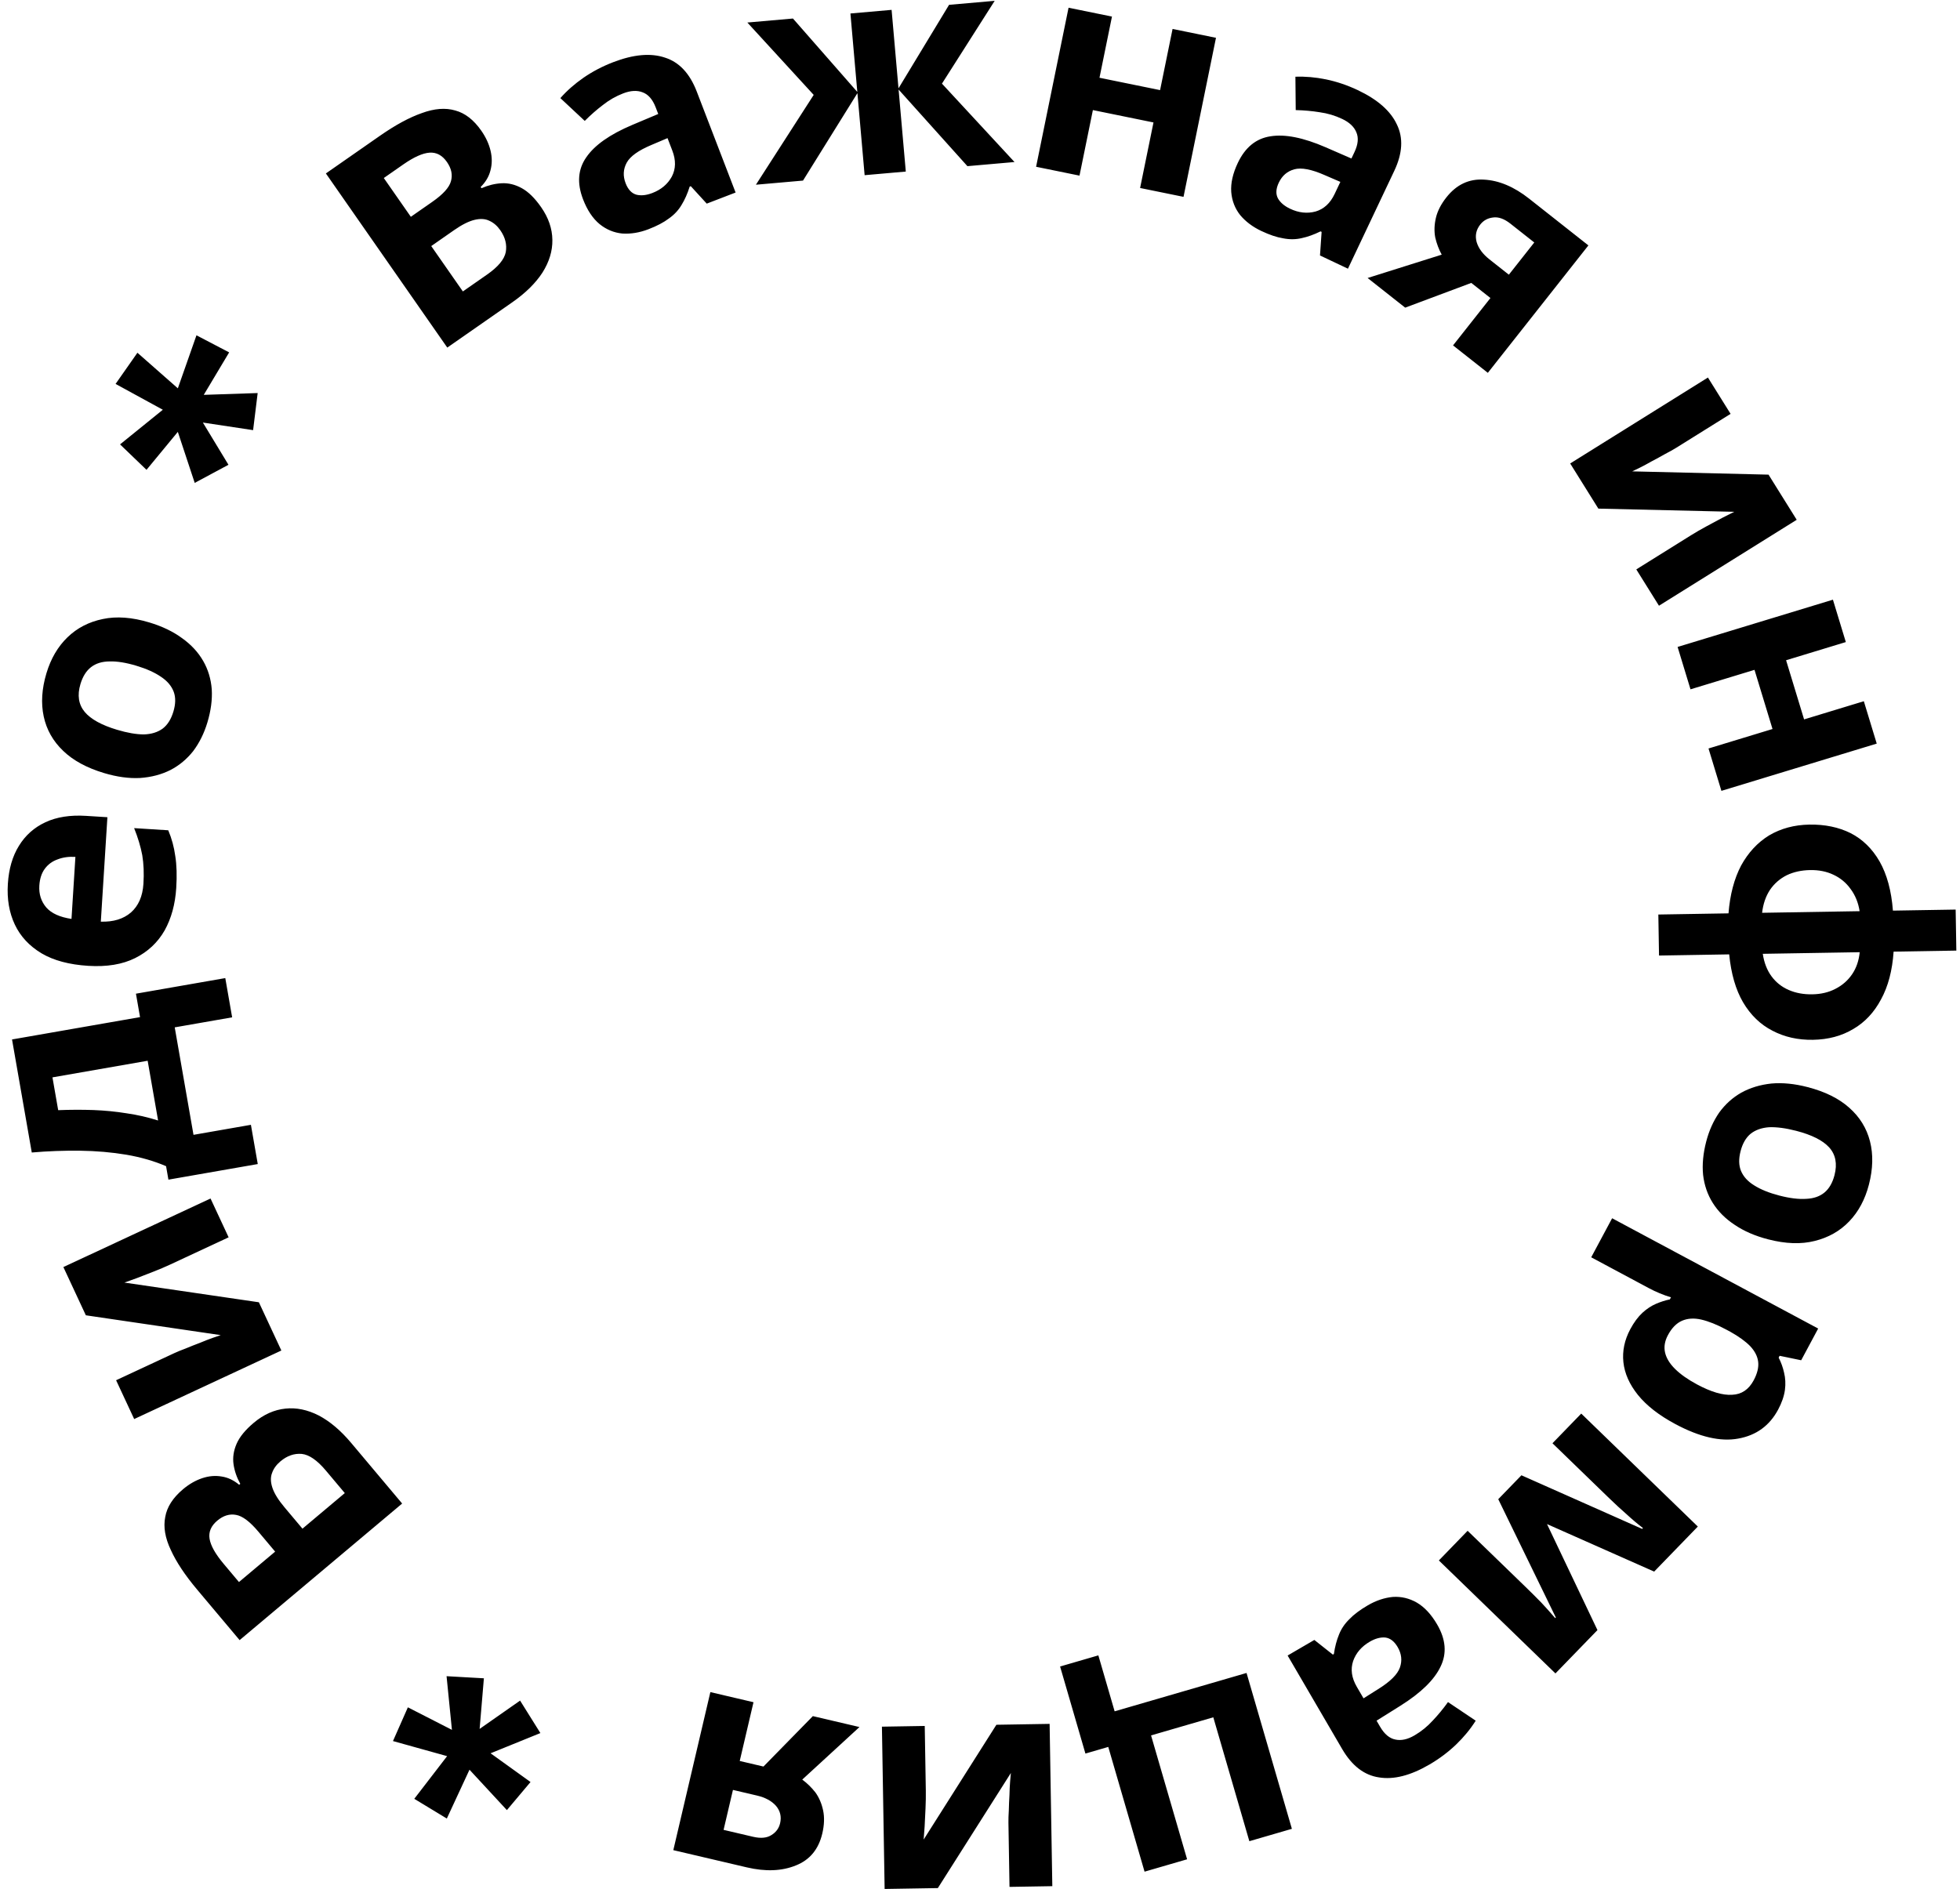 <?xml version="1.0" encoding="UTF-8"?> <svg xmlns="http://www.w3.org/2000/svg" width="613" height="591" viewBox="0 0 613 591" fill="none"><path d="M118.86 42.453C123.692 39.085 128.055 36.725 131.949 35.371C135.858 33.932 139.335 33.663 142.381 34.563C145.442 35.377 148.16 37.488 150.535 40.896C151.953 42.93 152.916 45.017 153.425 47.157C153.933 49.296 153.924 51.343 153.397 53.298C152.92 55.217 151.898 56.949 150.331 58.495L150.597 58.876C152.676 57.956 154.772 57.44 156.885 57.328C158.999 57.215 161.09 57.722 163.16 58.849C165.23 59.976 167.258 61.964 169.243 64.812C171.547 68.118 172.718 71.534 172.757 75.059C172.811 78.498 171.78 81.899 169.665 85.262C167.515 88.574 164.38 91.666 160.259 94.538L139.888 108.735L101.922 54.257L118.86 42.453ZM135.205 63.142C138.562 60.802 140.505 58.655 141.032 56.7C141.61 54.711 141.19 52.698 139.772 50.664C138.319 48.578 136.51 47.609 134.346 47.757C132.182 47.905 129.447 49.131 126.14 51.435L120.036 55.689L128.491 67.821L135.205 63.142ZM134.872 76.977L144.762 91.168L152.316 85.904C155.775 83.494 157.73 81.148 158.182 78.869C158.598 76.538 158.026 74.254 156.466 72.016C155.509 70.643 154.371 69.66 153.052 69.068C151.783 68.441 150.242 68.343 148.428 68.776C146.613 69.21 144.485 70.277 142.044 71.978L134.872 76.977ZM191.764 19.46C198.129 17.011 203.524 16.53 207.949 18.017C212.409 19.424 215.73 22.962 217.911 28.633L230.064 60.229L221.037 63.701L216.049 58.246L215.702 58.379C215.017 60.569 214.162 62.492 213.138 64.148C212.172 65.782 210.852 67.186 209.179 68.362C207.585 69.572 205.457 70.69 202.796 71.714C200.018 72.782 197.3 73.23 194.643 73.056C192.021 72.802 189.651 71.821 187.532 70.112C185.391 68.344 183.664 65.754 182.35 62.34C180.414 57.305 180.754 52.923 183.372 49.193C185.967 45.404 190.75 42.037 197.72 39.09L205.866 35.658L205.065 33.575C204.108 31.086 202.741 29.519 200.965 28.874C199.247 28.206 197.23 28.318 194.916 29.208C192.601 30.098 190.478 31.314 188.546 32.854C186.592 34.336 184.705 35.992 182.884 37.822L175.259 30.691C177.293 28.38 179.699 26.259 182.476 24.327C185.312 22.373 188.408 20.751 191.764 19.46ZM203.803 45.319C199.681 47.038 197.077 48.903 195.991 50.915C194.905 52.927 194.796 55.061 195.664 57.318C196.421 59.286 197.545 60.481 199.036 60.904C200.505 61.269 202.166 61.095 204.017 60.383C206.795 59.314 208.827 57.603 210.113 55.248C211.377 52.835 211.431 50.124 210.273 47.115L208.771 43.209L203.803 45.319ZM311.093 0.258L294.602 26.165L317.293 50.687L302.563 51.98L281.041 28.009L283.293 53.671L270.416 54.801L268.163 29.139L251.146 56.493L236.415 57.786L254.488 29.686L233.736 7.048L248.003 5.795L268.131 28.768L265.976 4.218L278.853 3.087L281.008 27.638L296.826 1.51L311.093 0.258ZM347.775 5.187L343.869 24.323L362.822 28.191L366.728 9.056L380.305 11.827L370.151 61.579L356.573 58.808L360.758 38.306L341.805 34.437L337.62 54.94L324.043 52.169L334.197 2.416L347.775 5.187ZM424.663 28.201C430.827 31.12 434.897 34.694 436.873 38.922C438.933 43.121 438.662 47.967 436.062 53.458L421.575 84.054L412.833 79.915L413.341 72.54L413.004 72.381C410.946 73.396 408.964 74.104 407.059 74.505C405.21 74.933 403.283 74.947 401.278 74.546C399.302 74.228 397.025 73.458 394.448 72.238C391.758 70.964 389.559 69.306 387.851 67.262C386.226 65.189 385.301 62.796 385.077 60.083C384.879 57.314 385.562 54.277 387.128 50.971C389.436 46.095 392.843 43.318 397.35 42.639C401.882 41.904 407.62 43.043 414.562 46.056L422.667 49.585L423.622 47.568C424.763 45.158 424.954 43.088 424.196 41.357C423.494 39.653 422.022 38.27 419.781 37.209C417.539 36.147 415.195 35.449 412.747 35.113C410.326 34.721 407.825 34.497 405.244 34.441L405.146 24.002C408.221 23.881 411.417 24.159 414.731 24.837C418.102 25.541 421.413 26.662 424.663 28.201ZM414.249 54.758C410.162 52.959 407.015 52.361 404.809 52.963C402.603 53.565 400.983 54.959 399.948 57.144C399.046 59.049 398.956 60.687 399.679 62.059C400.428 63.374 401.7 64.456 403.493 65.305C406.182 66.579 408.823 66.868 411.415 66.175C414.034 65.426 416.033 63.594 417.413 60.68L419.204 56.898L414.249 54.758ZM439.481 96.241L427.726 86.966L450.902 79.664C450 78.005 449.324 76.208 448.875 74.275C448.514 72.331 448.582 70.292 449.081 68.159C449.58 66.025 450.674 63.887 452.364 61.746C455.513 57.754 459.422 55.903 464.091 56.191C468.799 56.43 473.513 58.413 478.235 62.138L496.78 76.77L465.327 116.633L454.448 108.05L466.142 93.229L460.155 88.505L439.481 96.241ZM462.966 70.229C461.66 71.884 461.28 73.717 461.827 75.727C462.411 77.689 463.75 79.495 465.843 81.147L471.903 85.928L479.852 75.853L472.405 69.977C470.458 68.441 468.638 67.794 466.945 68.038C465.291 68.233 463.964 68.964 462.966 70.229ZM524.209 140.101C523.315 140.659 522.178 141.296 520.797 142.011C519.449 142.779 518.059 143.537 516.625 144.285C515.225 145.086 513.966 145.762 512.848 146.313C511.731 146.864 510.945 147.245 510.491 147.455L553.117 148.482L561.929 162.605L518.85 189.486L511.76 178.124L528.961 167.391C530.381 166.505 531.965 165.59 533.714 164.644C535.516 163.667 537.185 162.771 538.724 161.957C540.348 161.163 541.571 160.546 542.392 160.106L499.895 159.109L491.083 144.986L534.162 118.105L541.252 129.467L524.209 140.101ZM577.292 200.856L558.608 206.542L564.239 225.048L582.923 219.362L586.958 232.619L538.379 247.402L534.345 234.145L554.363 228.053L548.732 209.547L528.713 215.639L524.679 202.383L573.257 187.599L577.292 200.856ZM592.234 297.7C591.836 303.597 590.524 308.58 588.297 312.647C586.133 316.714 583.239 319.8 579.615 321.907C575.993 324.076 571.795 325.2 567.022 325.279C562.31 325.357 558.078 324.405 554.324 322.421C550.572 320.499 547.515 317.542 545.154 313.551C542.857 309.621 541.409 304.622 540.812 298.555L518.867 298.921L518.654 286.088L540.599 285.723C541.06 279.887 542.372 274.904 544.536 270.776C546.762 266.708 549.686 263.559 553.308 261.328C556.992 259.159 561.19 258.035 565.901 257.956C570.737 257.876 575.03 258.765 578.781 260.625C582.534 262.547 585.56 265.504 587.858 269.497C590.158 273.551 591.546 278.674 592.021 284.867L611.641 284.541L611.855 297.373L592.234 297.7ZM581.606 285.041C581.19 282.381 580.252 280.072 578.793 278.112C577.397 276.151 575.605 274.661 573.417 273.643C571.292 272.625 568.866 272.138 566.138 272.183C563.41 272.229 560.97 272.765 558.817 273.793C556.665 274.883 554.923 276.401 553.591 278.345C552.26 280.351 551.432 282.752 551.106 285.548L581.606 285.041ZM551.32 298.381C551.738 301.164 552.645 303.505 554.041 305.404C555.437 307.303 557.228 308.731 559.414 309.686C561.6 310.642 564.057 311.097 566.785 311.052C569.513 311.007 571.921 310.439 574.012 309.35C576.164 308.26 577.906 306.743 579.238 304.799C580.569 302.854 581.368 300.547 581.634 297.876L551.32 298.381ZM552.988 387.698C548.907 386.641 545.423 385.13 542.537 383.166C539.636 381.262 537.347 378.972 535.67 376.296C534.038 373.696 533.032 370.778 532.654 367.542C532.335 364.321 532.657 360.85 533.621 357.128C534.507 353.707 535.871 350.666 537.713 348.005C539.599 345.419 541.895 343.356 544.599 341.815C547.364 340.289 550.492 339.338 553.984 338.961C557.461 338.644 561.239 339.015 565.321 340.071C570.783 341.486 575.126 343.635 578.349 346.519C581.633 349.419 583.799 352.926 584.848 357.04C585.896 361.154 585.783 365.672 584.508 370.594C583.311 375.216 581.264 379.04 578.366 382.069C575.469 385.097 571.865 387.142 567.555 388.204C563.306 389.281 558.45 389.112 552.988 387.698ZM561.777 353.756C558.536 352.917 555.72 352.54 553.328 352.625C550.981 352.786 549.043 353.469 547.514 354.674C546.045 355.895 544.999 357.705 544.378 360.106C543.756 362.507 543.799 364.567 544.506 366.288C545.258 368.084 546.629 369.591 548.619 370.811C550.653 372.106 553.291 373.174 556.532 374.013C559.773 374.852 562.567 375.192 564.914 375.031C567.246 374.93 569.146 374.269 570.615 373.049C572.084 371.828 573.129 370.017 573.751 367.616C574.668 364.075 574.106 361.176 572.065 358.918C570.068 356.736 566.639 355.015 561.777 353.756ZM556.117 440.97C553.425 445.998 549.277 449.017 543.673 450.025C538.124 451.063 531.551 449.548 523.954 445.48C518.87 442.758 514.975 439.723 512.267 436.374C509.613 433.055 508.1 429.642 507.726 426.137C507.353 422.631 508.073 419.184 509.888 415.795C511.029 413.664 512.297 411.952 513.693 410.659C515.059 409.421 516.472 408.49 517.931 407.865C519.391 407.24 520.833 406.781 522.256 406.488L522.607 405.832C521.451 405.495 520.27 405.074 519.064 404.568C517.912 404.092 516.79 403.562 515.697 402.976L497.659 393.319L504.2 381.103L568.642 415.607L563.331 425.527L556.588 424.132L556.28 424.706C557.044 426.17 557.61 427.739 557.979 429.413C558.403 431.117 558.492 432.923 558.244 434.83C557.967 436.791 557.258 438.838 556.117 440.97ZM548.468 431.81C549.609 429.679 550.079 427.75 549.878 426.025C549.676 424.299 548.835 422.653 547.353 421.086C545.896 419.603 543.844 418.117 541.195 416.629L539.883 415.926C536.986 414.375 534.38 413.332 532.065 412.795C529.805 412.288 527.804 412.413 526.063 413.168C524.322 413.924 522.852 415.423 521.652 417.664C520.657 419.522 520.357 421.33 520.751 423.089C521.146 424.847 522.194 426.569 523.894 428.253C525.595 429.937 527.893 431.554 530.79 433.106C535.163 435.447 538.808 436.519 541.726 436.324C544.669 436.212 546.917 434.707 548.468 431.81ZM486.474 523.494L450.011 488.155L459.008 478.873L476.905 496.219C478.686 497.945 480.401 499.65 482.05 501.334C483.655 503.062 485.106 504.684 486.401 506.198L486.595 505.998L468.587 468.989L475.836 461.509L513.587 478.281L513.845 478.014C512.204 476.768 510.515 475.348 508.78 473.753C507.047 472.245 505.178 470.521 503.175 468.579L485.544 451.492L494.541 442.209L531.004 477.548L517.347 491.639L483.835 476.774L499.613 509.938L486.474 523.494ZM447.04 552.008C441.149 555.444 435.9 556.782 431.294 556.022C426.667 555.348 422.822 552.386 419.762 547.137L402.709 517.894L411.064 513.022L416.861 517.608L417.182 517.421C417.508 515.149 418.044 513.114 418.789 511.316C419.482 509.549 420.56 507.951 422.024 506.523C423.403 505.073 425.324 503.63 427.788 502.193C430.359 500.694 432.97 499.817 435.621 499.563C438.249 499.394 440.746 499.984 443.111 501.332C445.508 502.733 447.627 505.014 449.47 508.174C452.187 512.834 452.552 517.214 450.566 521.315C448.61 525.47 444.428 529.56 438.019 533.584L430.527 538.276L431.652 540.204C432.995 542.507 434.594 543.835 436.451 544.188C438.254 544.572 440.226 544.139 442.369 542.89C444.511 541.641 446.413 540.101 448.073 538.272C449.765 536.496 451.363 534.559 452.867 532.462L461.535 538.28C459.897 540.886 457.862 543.365 455.429 545.717C452.943 548.1 450.146 550.197 447.04 552.008ZM431.017 528.408C434.811 526.053 437.083 523.795 437.833 521.635C438.583 519.475 438.349 517.351 437.131 515.262C436.069 513.441 434.769 512.441 433.229 512.262C431.721 512.137 430.109 512.574 428.395 513.573C425.825 515.073 424.093 517.087 423.2 519.618C422.338 522.201 422.719 524.886 424.343 527.671L426.451 531.286L431.017 528.408ZM331.55 521.328L343.516 517.847L348.607 535.35L389.863 523.349L404.046 572.107L390.74 575.977L379.467 537.221L360 542.884L371.273 581.639L357.967 585.51L346.616 546.486L339.472 548.564L331.55 521.328ZM315.393 570.185C315.376 569.131 315.416 567.828 315.514 566.277C315.55 564.726 315.617 563.143 315.714 561.53C315.749 559.917 315.818 558.489 315.922 557.248C316.025 556.006 316.103 555.136 316.157 554.639L293.318 590.644L276.673 590.921L275.827 540.15L289.217 539.927L289.555 560.198C289.583 561.872 289.551 563.702 289.461 565.688C289.371 567.735 289.278 569.628 289.183 571.366C289.027 573.167 288.926 574.533 288.879 575.464L311.627 539.554L328.272 539.276L329.118 590.047L315.728 590.27L315.393 570.185ZM254.224 536.851L268.802 540.267L250.908 556.706C252.428 557.827 253.802 559.167 255.028 560.728C256.179 562.336 256.982 564.211 257.435 566.355C257.887 568.499 257.802 570.899 257.18 573.555C256.02 578.505 253.265 581.839 248.914 583.558C244.549 585.337 239.438 585.54 233.583 584.168L210.584 578.778L222.17 529.339L235.661 532.501L231.354 550.882L238.779 552.622L254.224 536.851ZM243.981 570.366C244.462 568.314 244.029 566.493 242.682 564.904C241.321 563.375 239.343 562.306 236.747 561.698L229.232 559.937L226.304 572.432L235.539 574.597C237.954 575.162 239.876 574.976 241.306 574.038C242.722 573.159 243.614 571.936 243.981 570.366ZM129.568 562.72L139.837 549.37L122.905 544.651L127.563 534.098L141.343 541.147L139.665 524.36L151.337 525.02L150.005 540.852L162.661 531.994L169.01 542.152L153.43 548.476L165.925 557.465L158.532 566.251L146.836 553.613L139.747 568.892L129.568 562.72ZM61.658 497.272C57.868 492.763 55.123 488.631 53.424 484.875C51.638 481.112 51.056 477.674 51.678 474.559C52.212 471.437 54.069 468.539 57.249 465.867C59.147 464.271 61.139 463.123 63.224 462.424C65.308 461.724 67.348 461.549 69.342 461.897C71.296 462.199 73.114 463.06 74.795 464.482L75.15 464.183C74.046 462.195 73.343 460.154 73.04 458.059C72.738 455.965 73.054 453.836 73.99 451.673C74.925 449.509 76.722 447.311 79.379 445.077C82.464 442.483 85.76 441.009 89.268 440.652C92.687 440.288 96.168 441.008 99.708 442.811C103.201 444.653 106.563 447.497 109.794 451.341L125.772 470.349L74.943 513.076L61.658 497.272ZM80.787 479.126C78.154 475.994 75.841 474.253 73.847 473.905C71.813 473.508 69.847 474.108 67.948 475.704C66.002 477.34 65.201 479.229 65.543 481.37C65.886 483.512 67.354 486.126 69.947 489.211L74.734 494.906L86.053 485.391L80.787 479.126ZM94.596 478.21L107.837 467.079L101.913 460.031C99.2 456.804 96.688 455.068 94.377 454.824C92.018 454.62 89.795 455.396 87.707 457.151C86.425 458.228 85.549 459.45 85.079 460.818C84.569 462.138 84.611 463.682 85.206 465.449C85.801 467.217 87.056 469.24 88.971 471.518L94.596 478.21ZM54.522 423.296C55.477 422.851 56.683 422.357 58.141 421.815C59.572 421.217 61.044 420.634 62.558 420.066C64.046 419.441 65.377 418.923 66.554 418.512C67.73 418.101 68.556 417.819 69.032 417.666L26.849 411.461L19.82 396.37L65.849 374.93L71.504 387.07L53.126 395.63C51.608 396.337 49.924 397.053 48.073 397.778C46.166 398.53 44.4 399.216 42.774 399.837C41.065 400.427 39.776 400.891 38.907 401.227L80.967 407.387L87.996 422.477L41.967 443.917L36.312 431.778L54.522 423.296ZM3.762 325.172L43.797 318.182L42.518 310.853L70.46 305.974L72.604 318.25L54.647 321.386L60.518 355.008L78.474 351.873L80.618 364.149L52.675 369.028L51.94 364.814C48.197 363.201 44.054 362.005 39.512 361.225C34.909 360.455 30.085 360.039 25.039 359.976C19.992 359.912 14.959 360.099 9.937 360.535L3.762 325.172ZM18.198 347.292C21.948 347.141 25.628 347.128 29.237 347.253C32.785 347.389 36.243 347.729 39.611 348.274C42.968 348.757 46.246 349.507 49.444 350.522L46.181 331.833L16.406 337.031L18.198 347.292ZM2.457 276.516C2.753 271.813 3.904 267.848 5.909 264.619C7.917 261.329 10.682 258.863 14.202 257.221C17.722 255.579 21.958 254.914 26.908 255.226L33.59 255.647L31.532 288.318C35.438 288.44 38.573 287.488 40.938 285.463C43.305 283.376 44.612 280.383 44.858 276.485C45.064 273.205 44.942 270.215 44.491 267.516C43.978 264.812 43.13 261.994 41.948 259.062L52.622 259.735C53.704 262.288 54.435 264.974 54.817 267.793C55.264 270.555 55.365 273.885 55.119 277.783C54.8 282.857 53.589 287.285 51.487 291.066C49.323 294.844 46.253 297.725 42.276 299.711C38.3 301.697 33.403 302.507 27.587 302.14C21.646 301.766 16.789 300.466 13.016 298.241C9.184 295.949 6.392 292.947 4.638 289.233C2.884 285.519 2.157 281.28 2.457 276.516ZM12.301 277.043C12.134 279.703 12.86 281.986 14.479 283.889C16.102 285.731 18.73 286.921 22.361 287.461L23.583 268.062C21.541 267.934 19.692 268.19 18.037 268.831C16.385 269.41 15.05 270.382 14.033 271.747C13.015 273.112 12.438 274.877 12.301 277.043ZM46.678 194.712C50.716 195.924 54.14 197.566 56.948 199.639C59.775 201.653 61.975 204.028 63.548 206.766C65.08 209.427 65.973 212.381 66.228 215.63C66.424 218.86 65.969 222.317 64.864 225.998C63.848 229.383 62.369 232.37 60.426 234.959C58.443 237.471 56.07 239.445 53.308 240.882C50.487 242.301 47.325 243.131 43.821 243.374C40.335 243.558 36.573 243.044 32.535 241.832C27.131 240.21 22.874 237.896 19.762 234.891C16.592 231.868 14.561 228.281 13.671 224.129C12.781 219.978 13.066 215.468 14.528 210.599C15.9 206.026 18.092 202.282 21.104 199.367C24.115 196.451 27.794 194.546 32.141 193.65C36.429 192.736 41.275 193.09 46.678 194.712ZM36.599 228.293C39.806 229.255 42.606 229.739 44.999 229.746C47.35 229.675 49.313 229.066 50.887 227.92C52.402 226.757 53.515 224.987 54.228 222.612C54.941 220.237 54.977 218.176 54.336 216.43C53.653 214.607 52.341 213.048 50.399 211.753C48.416 210.381 45.821 209.213 42.614 208.251C39.408 207.288 36.629 206.843 34.277 206.914C31.943 206.925 30.019 207.513 28.505 208.677C26.99 209.84 25.876 211.61 25.163 213.985C24.112 217.489 24.563 220.408 26.516 222.742C28.428 224.999 31.789 226.849 36.599 228.293ZM42.977 110.35L55.621 121.478L61.447 104.893L71.669 110.237L63.727 123.522L80.587 122.956L79.159 134.559L63.45 132.185L71.453 145.398L60.899 151.063L55.617 135.1L45.823 146.975L37.544 139.018L50.925 128.181L36.147 120.1L42.977 110.35Z" fill="black"></path></svg> 